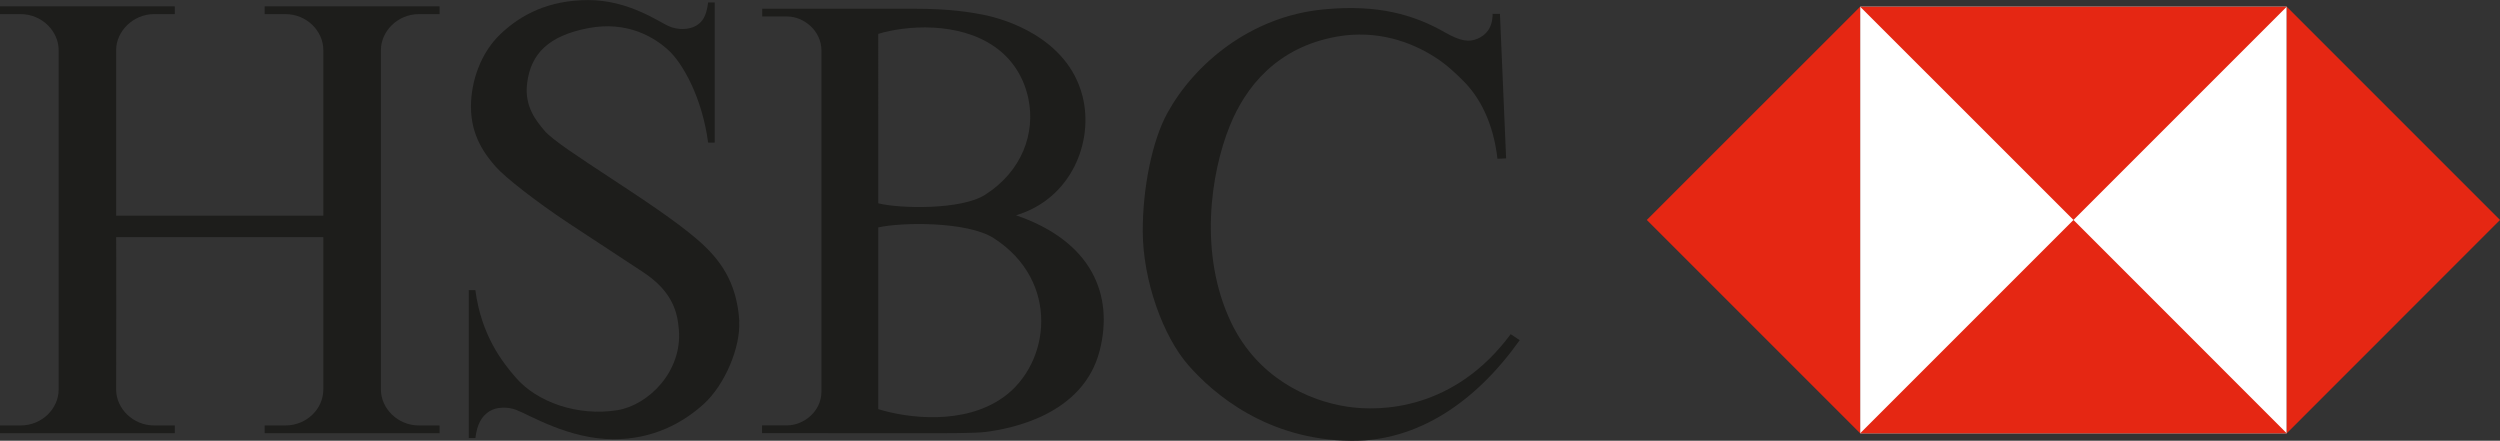 <?xml version="1.0" encoding="UTF-8"?><svg id="Layer_2" xmlns="http://www.w3.org/2000/svg" viewBox="0 0 283.46 49.97"><rect x="0" y="0" width="283.46" height="49.97" fill="#333333" stroke="none"/><defs><style>.cls-1{fill:#fff;}.cls-2{fill:#e52713;}.cls-3{fill:#1d1d1b;}</style></defs><g id="Layer_1-2"><rect class="cls-1" x="210.91" y=".76" width="48.37" height="48.37"/><g><g><path class="cls-3" d="M36.66,26.89s0,17.28,0,17.28c0,2.17-1.87,4.07-4.31,4.07h-2.34v.88h19.83v-.88h-2.34c-2.41,0-4.31-1.93-4.31-4.07V5.67c0-2.1,1.87-4.07,4.31-4.07h2.34V.72H30.01v.88h2.34c2.48,0,4.31,1.97,4.31,4.07V24.45H13.17V5.67c0-2.1,1.9-4.07,4.31-4.07h2.34V.72H0v.88H2.34c2.44,0,4.31,1.97,4.31,4.07V44.17c0,2.14-1.87,4.07-4.31,4.07H0v.88H19.82v-.88h-2.34c-2.41,0-4.31-1.93-4.31-4.07,0,0,.03-17.28,0-17.28h23.49Z"/><path class="cls-3" d="M83.81,36.46c.17,2.85-1.59,7.16-4.04,9.37-2.35,2.12-5.7,3.97-10.18,3.97-5.09,0-9.47-2.72-11.07-3.33-.97-.37-2.23-.33-2.99,.14-.88,.54-1.43,1.43-1.63,3.06h-.75v-16.77h.75c.68,5.16,3.09,8.19,4.58,9.91,2.44,2.82,7.06,4.41,11.51,3.7,3.53-.57,7.4-4.4,6.98-9.15-.15-1.71-.53-4.21-4.09-6.53-2.24-1.46-5.41-3.54-8.42-5.53-3.8-2.52-7.24-5.25-8.21-6.35-1.27-1.44-2.85-3.53-2.85-6.86,0-2.85,1.09-6.11,3.4-8.28,2.31-2.17,5.43-3.8,9.91-3.8s7.88,2.38,9.03,2.92c1.15,.54,2.43,.42,3.16,0,.71-.41,1.19-1.02,1.39-2.65h.75v15.89h-.75c-.68-5.16-2.92-9.03-4.48-10.46-1.56-1.43-4.62-3.39-9.16-2.51-4.36,.85-6.49,2.82-6.89,6.31-.31,2.66,1.14,4.3,1.97,5.3,1.7,2.04,12.47,8.14,17.35,12.36,2.51,2.17,4.48,4.75,4.75,9.3Z"/><path class="cls-3" d="M115.2,24.41c8.63,2.96,11.09,9.05,9.49,15.33-1.88,7.38-10.2,8.88-12.9,9.23-1.22,.16-4.33,.15-7.4,.15-5.48,0-12.42-.01-17.99-.01v-.88h2.85c1.82,0,3.89-1.53,3.89-3.84V5.74c0-2.31-2.07-3.87-3.87-3.87h-2.85V.99c4.92,0,12.09,0,17.21,0,4.14,0,6.39,.4,7.84,.68,2.44,.47,9.57,2.58,11.27,9.23,1.31,5.15-1.26,11.64-7.54,13.51Zm-15.62-1.36c2.38,.61,9.37,.77,12.09-.95,4.25-2.7,5.73-7.03,4.94-10.87-.47-2.3-1.69-4.42-3.79-5.9-4.14-2.92-10.12-2.44-13.24-1.49V23.05Zm0,23.34c3.35,1.04,9.74,1.83,14.19-1.35,5.34-3.82,6.46-13.16-1.07-18.02-3.03-1.96-10.6-1.82-13.12-1.23v20.61Z"/><path class="cls-3" d="M170.07,1.56l.7,16.4-.98,.04c-.48-4.14-2.04-7.06-4.01-8.96-.57-.55-1.64-1.66-3.19-2.63-2.58-1.63-6.43-3.07-11-2.26-6.86,1.22-10.39,5.76-12.15,10.12-2.17,5.36-3.55,14.53,.14,22.27,2.99,6.28,8.74,8.9,13.17,9.57,3.78,.58,12.15,.4,18.54-8.22l1.02,.68c-4.96,6.99-11.54,11.47-19.08,11.41-9.64-.09-15.7-5.4-18.47-8.55-2.92-3.33-5.16-9.64-5.19-15.14-.02-4.89,1.05-10.33,2.81-13.51,3.02-5.47,9.34-10.9,17.65-11.71,6.23-.61,10.32,.61,13.82,2.61,1.75,1,2.73,1.12,3.68,.71,.95-.41,1.71-1.22,1.71-2.82h.83Z"/></g><g><polygon class="cls-2" points="186.72 24.94 210.91 49.13 210.91 .76 186.72 24.94"/><polygon class="cls-2" points="210.91 49.13 259.28 49.13 235.1 24.94 210.91 49.13"/><polygon class="cls-2" points="235.1 24.94 259.28 .76 210.91 .76 235.1 24.94"/><polygon class="cls-2" points="259.28 .76 259.28 49.13 283.46 24.94 259.28 .76"/></g></g></g></svg>